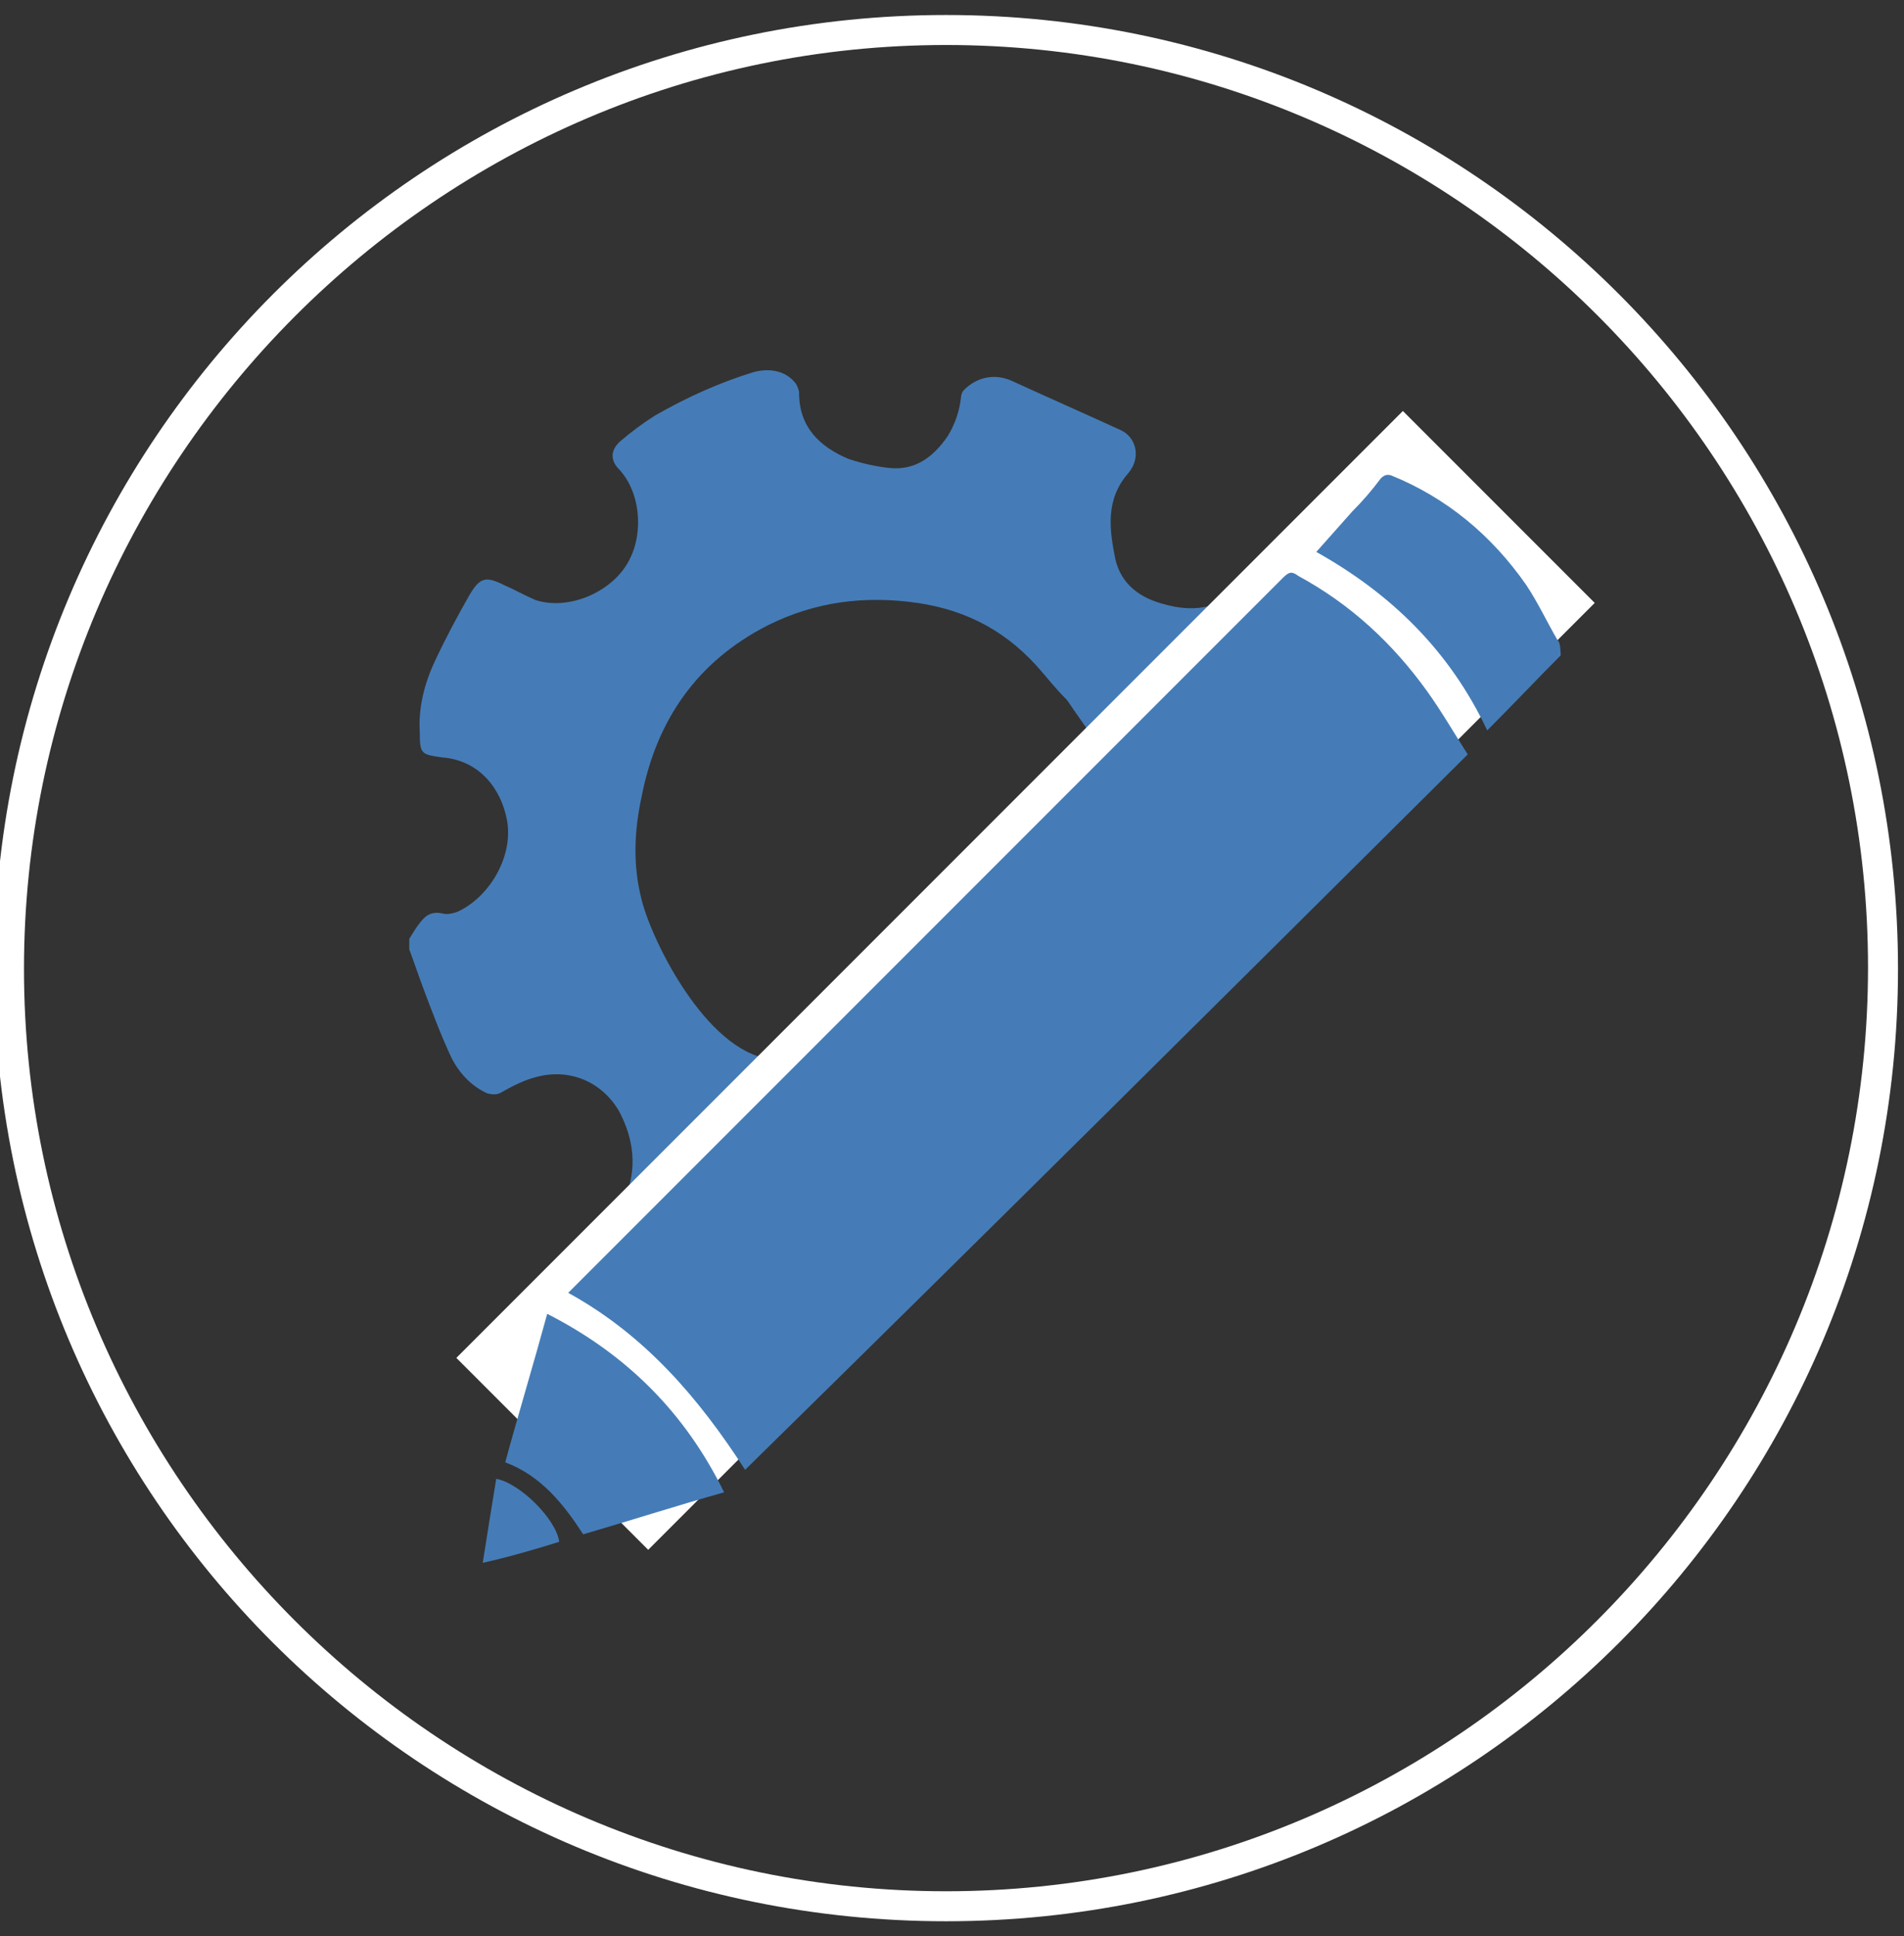<?xml version="1.0" encoding="utf-8"?>
<!-- Generator: Adobe Illustrator 27.9.5, SVG Export Plug-In . SVG Version: 9.03 Build 54986)  -->
<svg version="1.1" id="Layer_1" xmlns="http://www.w3.org/2000/svg" xmlns:xlink="http://www.w3.org/1999/xlink" x="0px" y="0px"
	 viewBox="0 0 127 129.1" style="enable-background:new 0 0 127 129.1;" xml:space="preserve">
<rect x="0" y="0" width="127" height="129.1" fill="#333333" stroke="none"/>
<style type="text/css">
	.st0{fill:#FFFFFF;}
	.st1{fill:#457CB7;}
</style>
<path class="st0" d="M63.1,3c33.9,0,61.5,27.6,61.5,61.5S97,126.1,63.1,126.1S1.6,98.4,1.6,64.6S29.2,3,63.1,3 M63.1,1
	C28,1-0.4,29.5-0.4,64.6s28.4,63.5,63.5,63.5s63.5-28.4,63.5-63.5S98.2,1,63.1,1L63.1,1z"/>
<g>
	<path class="st1" d="M42.2,82.5c-0.8-0.7-1-1.6-0.5-2.6c0.8-2,0.6-3.9-0.4-5.8c-1.1-1.9-3.2-2.9-5.5-2.3c-0.8,0.2-1.6,0.6-2.3,1
		c-0.3,0.2-0.6,0.2-1,0.1c-1.1-0.5-1.9-1.4-2.4-2.4c-0.7-1.5-1.3-3.1-1.9-4.7c-0.3-0.8-0.6-1.7-0.9-2.5c0-0.2,0-0.5,0-0.7
		c0.3-0.5,0.6-1,1-1.4c0.3-0.3,0.7-0.4,1.2-0.3c0.3,0.1,0.7,0,1-0.1c2.2-1,3.8-3.8,3.3-6.2c-0.4-2-1.8-3.9-4.3-4.1
		c-1.4-0.2-1.5-0.2-1.5-1.7c-0.1-1.6,0.3-3.2,1-4.7c0.7-1.5,1.5-3,2.3-4.4c0.7-1.2,1.1-1.3,2.3-0.7c0.7,0.3,1.4,0.7,2.1,1
		c2.1,0.7,4.8-0.4,6-2.2c1.3-1.9,1.1-4.9-0.4-6.5c-0.6-0.6-0.6-1.3,0.1-1.9c0.7-0.6,1.5-1.2,2.3-1.7c2.1-1.2,4.3-2.2,6.6-2.9
		c1.2-0.3,2.2,0,2.8,0.8c0.1,0.2,0.2,0.4,0.2,0.6c0,2.3,1.4,3.6,3.3,4.4c0.9,0.3,1.8,0.5,2.7,0.6c1.8,0.2,3-0.8,3.9-2.1
		c0.5-0.8,0.8-1.7,0.9-2.6c0-0.2,0.1-0.4,0.2-0.5c0.9-0.9,2.1-1.1,3.2-0.6c2.4,1.1,4.9,2.2,7.3,3.3c1,0.5,1.3,1.8,0.5,2.8
		c-1.6,1.8-1.3,3.8-0.9,5.8c0.4,1.7,1.7,2.6,3.3,3c1.8,0.5,3.4,0.3,4.9-0.9c0.4-0.3,0.4-0.7,1-0.8c0.7-0.1,1.6-0.2,2,0.4
		c0.5,0.8-0.4-0.3,0.2,0.5c-4.4,4.2-8.7,9.2-11.4,11.4c-0.2,0.2-0.7-0.6-2.8-3.6c-0.8-1.2,0,0-2.1-2.5c-2.2-2.6-4.9-4.1-8.3-4.6
		c-3.5-0.5-6.8-0.1-10,1.5c-4.7,2.4-7.4,6.3-8.4,11.4c-0.5,2.3-0.6,4.6,0,6.9c0.7,2.8,4.3,10,8.5,10.6"/>
	
		<rect x="23.8" y="56.3" transform="matrix(0.707 -0.707 0.707 0.707 -26.192 67.56)" class="st0" width="89.3" height="18.1"/>
	<path class="st1" d="M104.1,43.7c-1.6,1.6-3.2,3.3-4.9,5c-2.5-5.3-6.4-9.1-11.4-11.9c0.8-0.9,1.6-1.8,2.4-2.7
		c0.7-0.7,1.3-1.4,1.9-2.2c0.2-0.2,0.4-0.3,0.7-0.2c3.7,1.5,6.7,4,9,7.3c0.8,1.2,1.4,2.5,2.1,3.7C104.1,42.8,104.1,43.7,104.1,43.7z
		"/>
	<path class="st1" d="M37.9,86.2c1-1,2-2,3-3c4.5-4.5,9-9,13.5-13.5c6.3-6.3,12.6-12.6,18.9-18.9c4.1-4.1,8.2-8.2,12.3-12.3
		c0.4-0.4,0.6-0.4,1-0.1c3.5,1.9,6.3,4.5,8.6,7.7c1,1.4,1.8,2.8,2.7,4.2C81.8,66.3,65.8,82.2,49.7,98C46.6,93.2,43,89,37.9,86.2
		L37.9,86.2z"/>
	<path class="st1" d="M48.3,99.5c-3.2,0.9-6.3,1.9-9.4,2.8c-1.3-2-2.8-3.9-5.2-4.8c0.9-3.3,1.9-6.6,2.8-9.9
		C41.8,90.3,45.7,94.2,48.3,99.5L48.3,99.5z"/>
	<path class="st1" d="M32.2,104.2c0.3-1.9,0.6-3.8,0.9-5.6c1.6,0.3,4,2.7,4.2,4.2C35.7,103.3,34,103.8,32.2,104.2L32.2,104.2z"/>
</g>
</svg>
